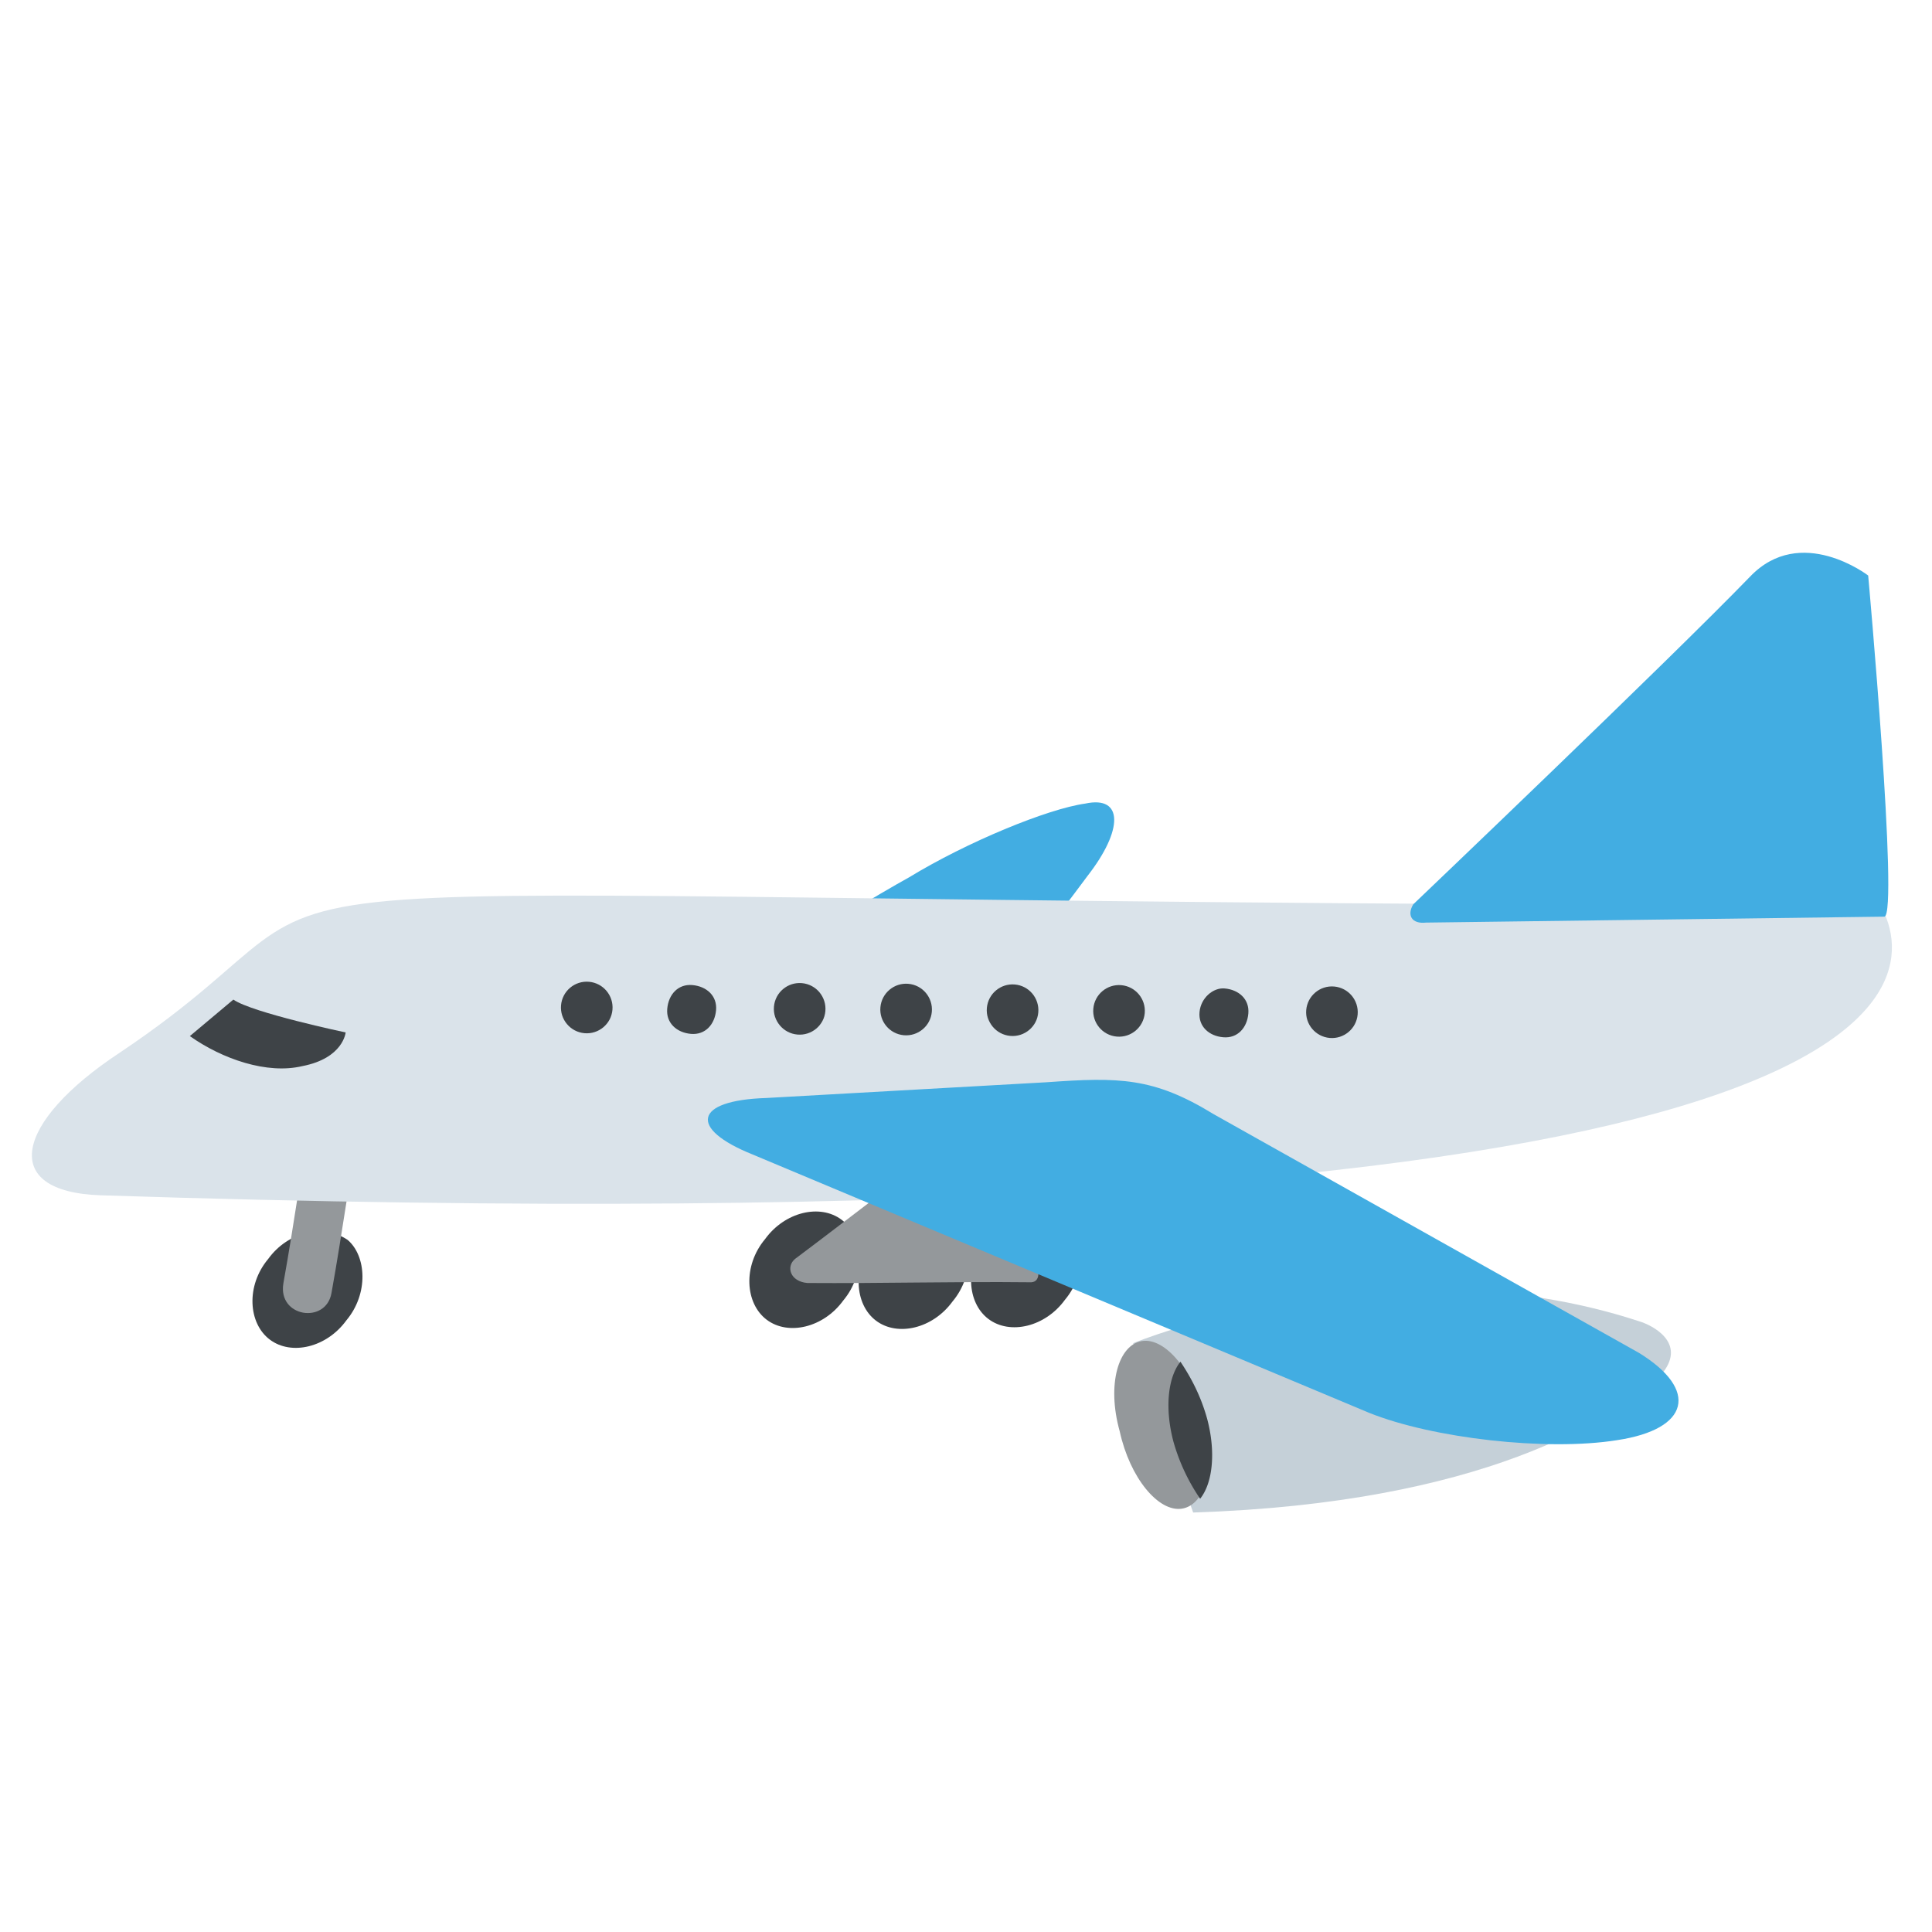 <svg xmlns="http://www.w3.org/2000/svg" viewBox="0 0 64 64"><path fill="#3e4347" d="M32.691 41.019c-.745.888-.664 2.135.052 2.674s1.885.26 2.535-.636c.746-.889.664-2.135.043-2.667-.81-.547-1.885-.26-2.63.629"/><path fill="#42ade2" d="M33.342 32.493s1.498-1.872 2.689-3.484c1.181-1.518 1.186-2.662-.077-2.39-1.256.175-3.927 1.277-5.84 2.444-.902.494-3.52 2.077-3.52 2.077-1.914 1.167-1.783 1.846.435 1.564l6.313-.211"/><path fill="#3e4347" d="M28.967 41.074c-.745.889-.664 2.136.052 2.675s1.885.26 2.535-.636c.746-.889.664-2.136-.052-2.675-.62-.531-1.79-.252-2.535.636m-20.081.628c-.745.888-.664 2.135.052 2.674s1.885.26 2.535-.636c.745-.889.664-2.136.043-2.667-.81-.547-1.98-.268-2.63.629"/><path fill="#94989b" d="M9.388 42.508c.371-2.065.648-4.139 1.02-6.204.185-1.033 1.777-.703 1.592.33-.372 2.065-.649 4.139-1.02 6.204-.186 1.033-1.786.798-1.592-.33"/><path fill="#dae3ea" d="M59.213 29.988s2.663-1.006 3.218.282c1.43 3.272-1.742 11.196-59.083 9.326-3.423-.109-2.838-2.442.604-4.715 10.332-6.916-3.664-4.994 55.261-4.893"/><path fill="#3e4347" d="M7.73 33.113c.63.437 3.72 1.088 3.72 1.088s-.075.852-1.433 1.115c-1.169.279-2.65-.232-3.728-.994l1.441-1.209"/><path fill="#42ade2" d="M46.82 29.953s8.427-8.036 11.152-10.85c1.68-1.76 3.914-.038 3.914-.038s1.018 11.246.537 11.3l-15.18.197c-.482.053-.646-.247-.424-.61"/><path fill="#3e4347" d="M25.346 41.044c-.745.888-.664 2.135.052 2.674s1.885.26 2.535-.636c.745-.889.664-2.135-.052-2.675s-1.884-.26-2.535.637"/><path fill="#94989b" d="M26.337 41.703c1.94-1.452 3.886-2.998 5.92-4.441.206-.173.576-.045.646.247.538 1.477.982 2.947 1.52 4.424l-.025.284c-.016.19-.12.276-.309.26-2.477-.027-4.962.042-7.345.024-.568-.05-.715-.54-.407-.798"/><path fill="#c5d0d8" d="M37.537 44.494s8.408-3.46 16.752-.728c.465.137 1.559.71.805 1.692-1.663 1.571-6.006 4.338-15.569 4.646l-1.988-5.61"/><path fill="#94989b" d="M39.155 49.976c.774-.123 1.173-1.423.738-2.987-.34-1.556-1.29-2.688-2.064-2.565-.774.123-1.174 1.424-.738 2.987.34 1.556 1.29 2.688 2.064 2.565"/><path fill="#3e4347" d="M38.872 47.758c-.287-1.074-.196-2.115.232-2.65.337.506.666 1.107.884 1.89.287 1.074.196 2.115-.232 2.65a6.454 6.454 0 0 1-.884-1.89"/><path fill="#42ade2" d="M34.669 35.851c2.4-.171 3.543-.166 5.534 1.057l14.09 7.908c1.99 1.223 1.685 2.531-.73 2.892-2.322.37-6.099-.057-8.218-.91l-20.421-8.557c-2.12-.853-1.942-1.79.45-1.868l9.295-.522"/><g fill="#3e4347" transform="scale(-.95 .95) rotate(-5 191.374 779.245)"><circle cx="19.3" cy="17.4" r=".9"/><path d="M23.1 16.9c-.5 0-.9.3-.9.8s.3.9.8.9.9-.3.9-.8-.4-.9-.8-.9"/><circle cx="26.7" cy="18" r=".9"/><circle cx="30.4" cy="18.3" r=".9"/><circle cx="34.1" cy="18.6" r=".9"/><circle cx="37.8" cy="18.9" r=".9"/><path d="M41.6 18.4c-.5 0-.9.3-.9.8s.3.9.8.9.9-.3.9-.8-.3-.9-.8-.9"/><circle cx="45.2" cy="19.5" r=".9"/></g></svg>
